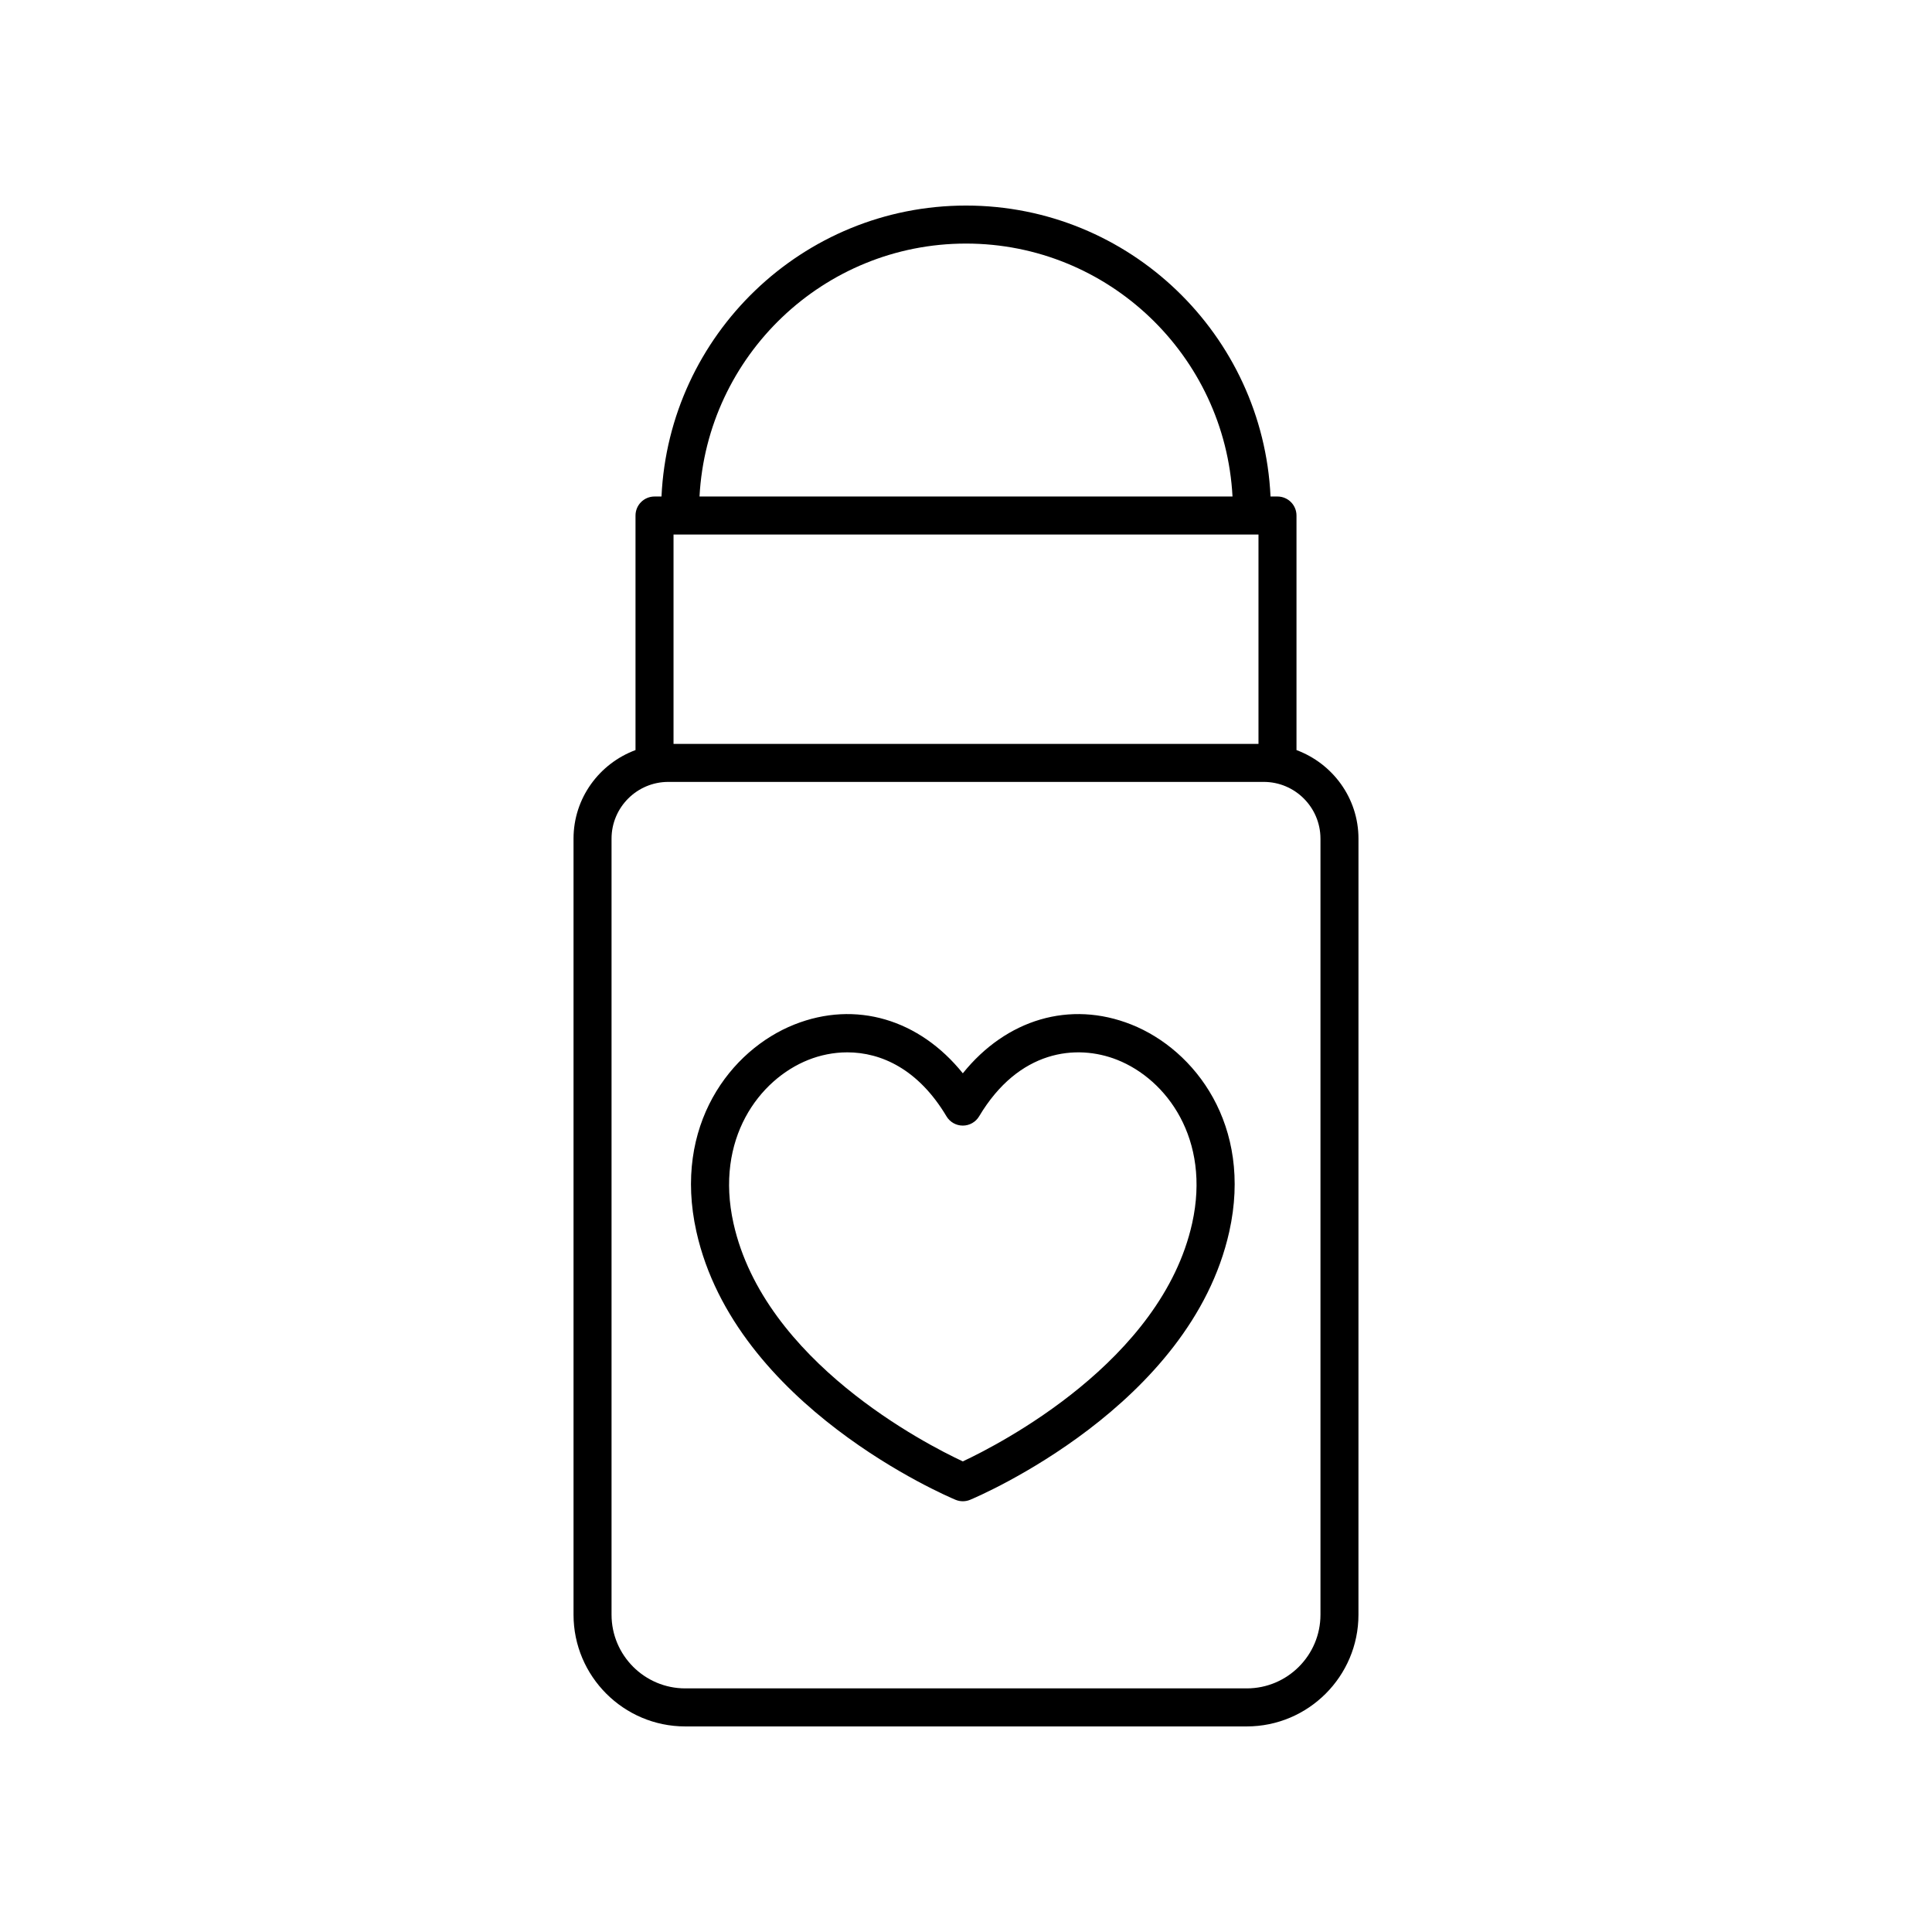 <?xml version="1.0" encoding="UTF-8"?>
<!-- Uploaded to: ICON Repo, www.svgrepo.com, Generator: ICON Repo Mixer Tools -->
<svg fill="#000000" width="800px" height="800px" version="1.1" viewBox="144 144 512 512" xmlns="http://www.w3.org/2000/svg">
 <g>
  <path d="m443.81 415.51c-16.273-6.465-33.141-1.379-44.652 12.926-11.512-14.309-28.383-19.391-44.648-12.926-16.895 6.711-32.223 26.746-25.961 54.871 10.281 46.18 66.289 70.082 68.668 71.074 0.621 0.262 1.281 0.391 1.945 0.391 0.66 0 1.32-0.129 1.945-0.391 2.379-0.992 58.391-24.895 68.668-71.074 6.254-28.129-9.07-48.16-25.965-54.871zm16.121 52.684c-8.133 36.551-51.078 58.543-60.777 63.09-9.703-4.531-52.617-26.465-60.773-63.094-4.981-22.367 6.797-38.129 19.848-43.316 3.137-1.246 6.652-1.992 10.316-1.992 8.973 0 18.84 4.469 26.281 16.953 0.906 1.523 2.551 2.461 4.328 2.461s3.418-0.934 4.328-2.461c10.484-17.594 25.781-19.258 36.605-14.961 13.051 5.184 24.824 20.953 19.844 43.32z"/>
  <path d="m482.55 275.58h-1.848c-1.996-42.844-37.371-77.105-80.699-77.105s-78.703 34.266-80.699 77.105h-1.848c-2.781 0-5.039 2.254-5.039 5.039v62.16c-9.559 3.551-16.426 12.691-16.426 23.473v205.66c0 16.324 13.281 29.609 29.605 29.609h148.8c16.328 0 29.609-13.285 29.609-29.609l0.004-205.66c0-10.781-6.863-19.918-16.426-23.473v-62.16c0-2.785-2.258-5.039-5.039-5.039zm-5.039 10.074v55.484h-155.02v-55.484zm-77.508-77.105c37.77 0 68.641 29.746 70.625 67.031h-141.25c1.984-37.281 32.852-67.031 70.625-67.031zm93.934 157.7v205.66c0 10.77-8.762 19.531-19.531 19.531h-148.81c-10.77 0-19.531-8.762-19.531-19.531v-205.66c0-8.289 6.746-15.035 15.035-15.035h157.8c8.289-0.004 15.035 6.742 15.035 15.035z"/>
 </g>
</svg>